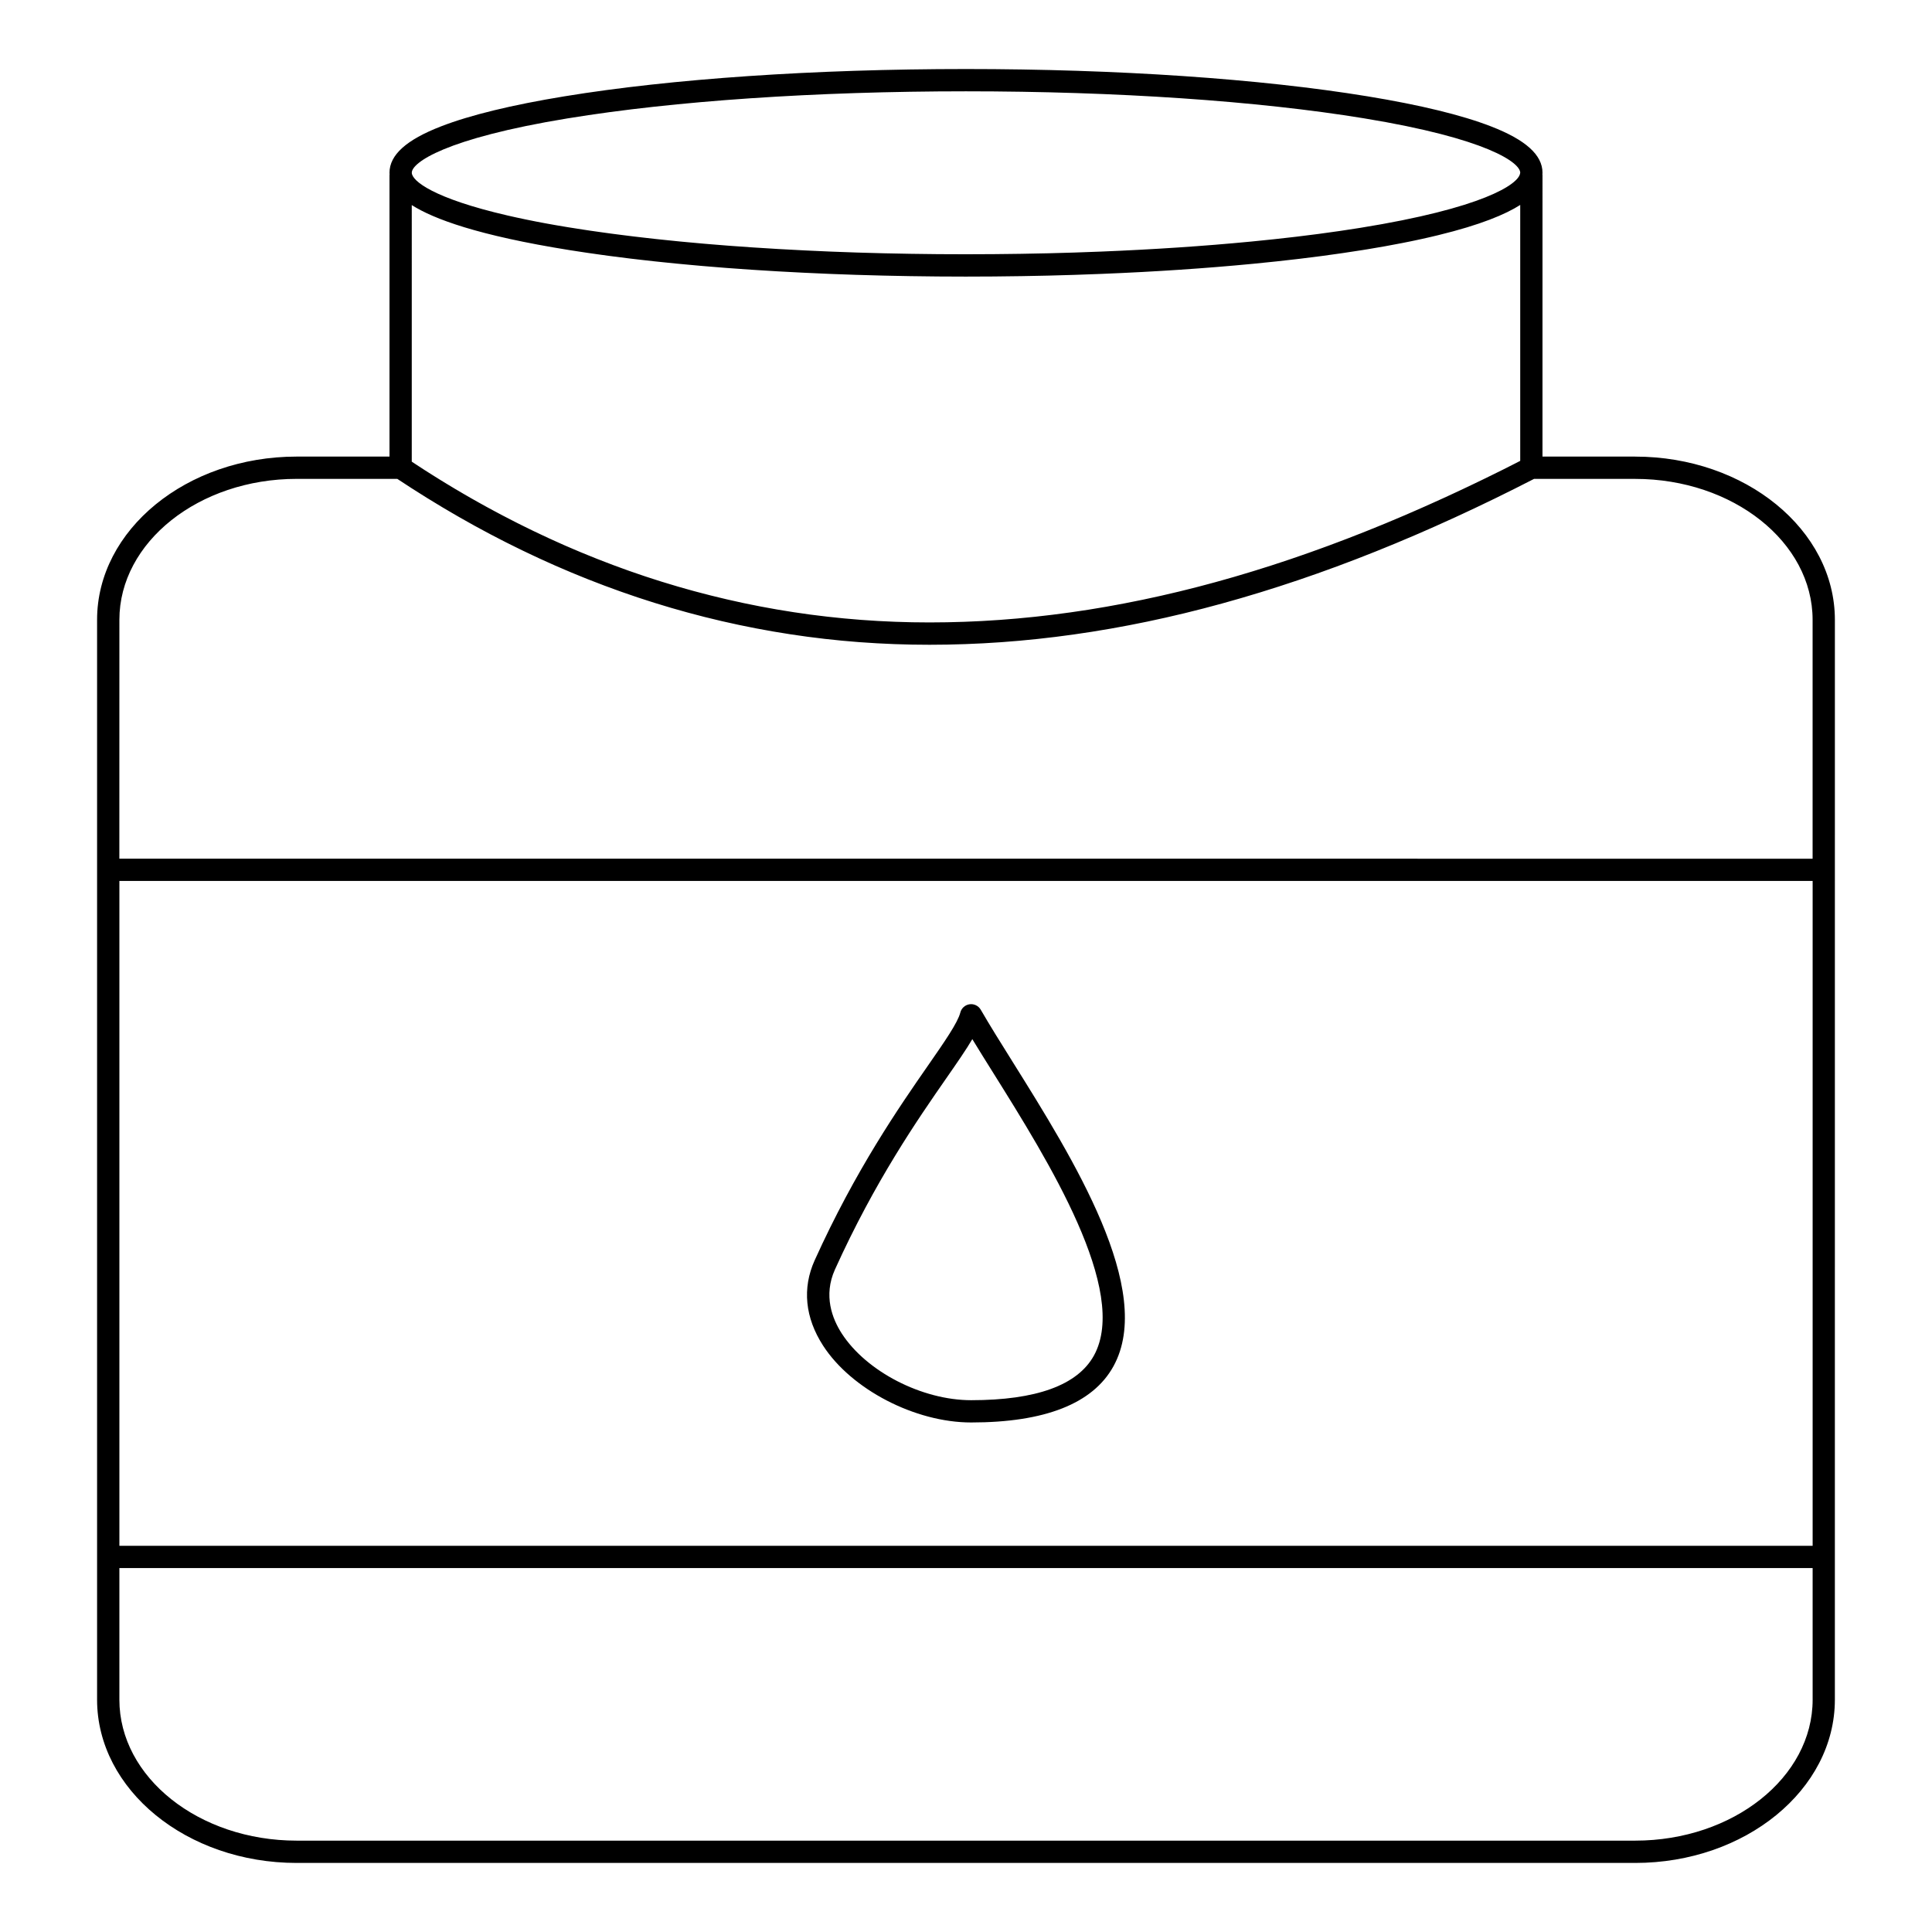 <?xml version="1.0" encoding="UTF-8"?>
<!-- Uploaded to: SVG Repo, www.svgrepo.com, Generator: SVG Repo Mixer Tools -->
<svg fill="#000000" width="800px" height="800px" version="1.1" viewBox="144 144 512 512" xmlns="http://www.w3.org/2000/svg">
 <g>
  <path d="m577.34 265h-24.566l0.004-74.574c0-0.078-0.02-0.156-0.023-0.23 0.008-0.137 0.023-0.273 0.023-0.414 0-4.715-4.469-8.734-13.664-12.293-7.738-2.996-18.742-5.672-32.703-7.961-28.473-4.664-66.273-7.234-106.44-7.234-40.145 0-77.93 2.57-106.39 7.234-13.961 2.289-24.961 4.965-32.699 7.961-9.191 3.559-13.66 7.578-13.66 12.293 0 0.137 0.016 0.27 0.023 0.406-0.008 0.082-0.023 0.156-0.023 0.238v74.574h-24.598c-29.164 0-52.895 19.406-52.895 43.258v286.17c0 23.855 23.727 43.27 52.895 43.27h354.71c29.184 0 52.926-19.41 52.926-43.27l0.004-286.16c0.004-23.855-23.742-43.262-52.926-43.262zm-282.8-89.645c28.16-4.613 65.605-7.156 105.44-7.156 39.855 0 77.316 2.543 105.48 7.156 32.758 5.367 41.414 11.785 41.414 14.426 0 0.023-0.008 0.047-0.008 0.066-0.008 0.039-0.02 0.074-0.027 0.113-0.461 2.902-9.918 9.203-42.379 14.426-0.348 0.055-0.707 0.109-1.055 0.164-1.453 0.23-2.918 0.453-4.414 0.672-0.297 0.043-0.598 0.082-0.895 0.125-1.543 0.223-3.106 0.441-4.695 0.652-0.258 0.035-0.52 0.066-0.777 0.098-1.652 0.215-3.32 0.426-5.019 0.629-0.188 0.023-0.383 0.043-0.57 0.066-1.781 0.211-3.578 0.414-5.402 0.609-0.113 0.012-0.23 0.023-0.348 0.035-1.906 0.203-3.832 0.402-5.789 0.59-0.047 0.004-0.094 0.008-0.145 0.012-12.32 1.188-25.605 2.07-39.484 2.633-0.031 0-0.062 0.004-0.098 0.004-2.281 0.09-4.582 0.176-6.894 0.25-0.215 0.008-0.43 0.012-0.645 0.02-2.137 0.066-4.281 0.129-6.438 0.18-0.543 0.012-1.09 0.02-1.633 0.031-1.84 0.039-3.684 0.082-5.543 0.109-1.051 0.016-2.113 0.023-3.168 0.039-1.371 0.016-2.734 0.039-4.109 0.047-2.441 0.02-4.898 0.031-7.359 0.031h-0.078c-2.438 0-4.863-0.012-7.281-0.027-1.285-0.012-2.562-0.031-3.844-0.047-1.148-0.016-2.301-0.023-3.441-0.043-1.664-0.027-3.312-0.062-4.965-0.098-0.742-0.016-1.488-0.027-2.227-0.043-1.844-0.043-3.672-0.098-5.5-0.152-0.535-0.016-1.074-0.027-1.609-0.047-1.93-0.062-3.848-0.133-5.758-0.207-0.418-0.016-0.84-0.031-1.258-0.047-1.957-0.078-3.894-0.168-5.828-0.262-0.363-0.02-0.73-0.031-1.09-0.051-1.902-0.094-3.789-0.195-5.664-0.301-0.387-0.023-0.781-0.039-1.164-0.062-1.812-0.105-3.602-0.219-5.387-0.336-0.441-0.027-0.891-0.055-1.332-0.082-1.684-0.113-3.344-0.234-5.004-0.355-0.535-0.039-1.074-0.078-1.605-0.117-1.551-0.117-3.078-0.246-4.602-0.371-0.621-0.051-1.25-0.102-1.867-0.156-1.402-0.121-2.777-0.25-4.16-0.379-0.727-0.066-1.465-0.133-2.184-0.203-1.238-0.121-2.449-0.246-3.668-0.375-0.84-0.086-1.691-0.172-2.523-0.262-1.082-0.117-2.137-0.242-3.199-0.363-0.941-0.109-1.895-0.215-2.824-0.328-0.93-0.113-1.84-0.23-2.758-0.344-1.031-0.129-2.066-0.262-3.078-0.395-0.805-0.105-1.586-0.219-2.379-0.328-1.094-0.152-2.191-0.305-3.262-0.461-0.695-0.102-1.371-0.207-2.055-0.312-1.23-0.188-2.465-0.375-3.664-0.574-0.184-0.031-0.363-0.059-0.543-0.09-0.805-0.133-1.594-0.266-2.371-0.398-0.199-0.035-0.395-0.066-0.59-0.102-0.777-0.137-1.543-0.273-2.293-0.41-0.172-0.031-0.344-0.062-0.516-0.094-0.766-0.141-1.516-0.285-2.25-0.426-0.137-0.027-0.273-0.055-0.41-0.082-0.762-0.148-1.504-0.297-2.234-0.449-0.098-0.02-0.199-0.043-0.297-0.062-0.758-0.156-1.5-0.312-2.223-0.473-0.062-0.016-0.121-0.027-0.184-0.039-0.758-0.168-1.504-0.332-2.227-0.5-0.016-0.004-0.031-0.008-0.051-0.012-19.691-4.547-25.402-9.195-25.402-11.344-0.004-2.633 8.652-9.051 41.406-14.418zm-41.418 22.992c5.809 3.695 17.594 8.059 41.754 11.926 0.859 0.137 1.75 0.266 2.625 0.402 0.676 0.102 1.34 0.207 2.027 0.309 1.105 0.164 2.231 0.32 3.359 0.477 0.777 0.109 1.547 0.219 2.336 0.324 1.043 0.141 2.106 0.273 3.168 0.406 0.91 0.113 1.812 0.23 2.734 0.344 0.957 0.113 1.934 0.227 2.906 0.336 1.055 0.121 2.106 0.242 3.176 0.359 0.855 0.094 1.73 0.18 2.594 0.27 1.215 0.125 2.426 0.254 3.66 0.371 0.742 0.07 1.5 0.141 2.254 0.211 1.375 0.129 2.754 0.258 4.152 0.379 0.637 0.055 1.285 0.105 1.926 0.16 1.527 0.129 3.059 0.254 4.609 0.375 0.543 0.043 1.094 0.078 1.637 0.117 1.668 0.121 3.34 0.246 5.031 0.359 0.449 0.031 0.91 0.059 1.363 0.086 1.793 0.117 3.594 0.23 5.414 0.336 0.402 0.023 0.812 0.043 1.215 0.066 1.883 0.105 3.769 0.207 5.676 0.301 0.371 0.02 0.75 0.035 1.125 0.051 1.941 0.094 3.891 0.184 5.859 0.262 0.41 0.016 0.824 0.031 1.23 0.047 1.938 0.074 3.883 0.148 5.844 0.211 0.523 0.016 1.055 0.027 1.578 0.043 1.855 0.055 3.715 0.109 5.59 0.156 0.75 0.02 1.512 0.031 2.266 0.047 1.656 0.035 3.312 0.07 4.981 0.098 1.148 0.02 2.309 0.027 3.465 0.043 1.293 0.016 2.582 0.035 3.879 0.047 2.434 0.02 4.879 0.031 7.336 0.031h0.082c2.481 0 4.953-0.012 7.418-0.031 1.387-0.012 2.766-0.031 4.144-0.051 1.066-0.016 2.137-0.023 3.195-0.039 1.863-0.031 3.711-0.07 5.559-0.109 0.555-0.012 1.121-0.02 1.676-0.035 2.188-0.051 4.359-0.113 6.527-0.184 0.203-0.008 0.41-0.012 0.609-0.02 2.309-0.074 4.602-0.16 6.879-0.25 0.059-0.004 0.117-0.004 0.176-0.008 13.984-0.562 27.348-1.457 39.766-2.652 0.074-0.008 0.148-0.016 0.223-0.02 1.941-0.188 3.848-0.383 5.742-0.586 0.152-0.016 0.309-0.031 0.461-0.047 1.801-0.195 3.574-0.398 5.328-0.602 0.234-0.027 0.477-0.055 0.715-0.082 1.672-0.199 3.312-0.41 4.941-0.621 0.305-0.039 0.613-0.078 0.914-0.117 1.555-0.207 3.078-0.418 4.59-0.637 0.352-0.051 0.719-0.102 1.07-0.152 1.457-0.211 2.883-0.434 4.293-0.656 0.289-0.047 0.59-0.086 0.879-0.133 0.148-0.023 0.297-0.047 0.445-0.074 0.293-0.047 0.598-0.09 0.887-0.141 3.191-0.523 6.223-1.066 9.098-1.633 0.02-0.004 0.031-0.008 0.047-0.008 0.547-0.105 1.086-0.215 1.617-0.324 0.203-0.043 0.402-0.082 0.605-0.121 0.422-0.086 0.84-0.172 1.258-0.262 0.426-0.09 0.84-0.18 1.25-0.27 0.219-0.047 0.441-0.094 0.656-0.141 0.691-0.152 1.363-0.305 2.019-0.457 0.059-0.012 0.109-0.027 0.168-0.039 0.656-0.152 1.297-0.305 1.922-0.457 0.027-0.008 0.059-0.016 0.086-0.02 11.246-2.738 17.844-5.527 21.738-8.012v67.824c-0.59 0.305-1.184 0.605-1.773 0.906-0.922 0.469-1.84 0.934-2.758 1.395-0.84 0.418-1.676 0.832-2.512 1.242-0.922 0.453-1.836 0.91-2.758 1.352-0.828 0.402-1.652 0.797-2.477 1.191-0.922 0.441-1.844 0.883-2.762 1.316-0.82 0.387-1.633 0.766-2.449 1.145-0.922 0.43-1.84 0.855-2.754 1.273-0.812 0.371-1.625 0.734-2.438 1.102-0.914 0.414-1.828 0.824-2.742 1.23-0.805 0.355-1.609 0.707-2.414 1.059-0.914 0.398-1.824 0.801-2.738 1.191-0.801 0.344-1.594 0.676-2.391 1.012-0.914 0.383-1.824 0.77-2.731 1.148-0.793 0.328-1.578 0.645-2.367 0.965-0.914 0.371-1.824 0.746-2.734 1.105-0.781 0.312-1.555 0.613-2.332 0.918-0.918 0.359-1.828 0.719-2.742 1.07-0.77 0.297-1.539 0.582-2.305 0.871-0.914 0.344-1.828 0.691-2.738 1.027-0.766 0.285-1.531 0.555-2.293 0.832-0.91 0.328-1.82 0.66-2.727 0.98-0.762 0.27-1.523 0.531-2.281 0.797-0.906 0.312-1.812 0.629-2.715 0.934-0.758 0.254-1.508 0.5-2.262 0.75-0.902 0.301-1.805 0.602-2.707 0.891-0.75 0.242-1.5 0.477-2.254 0.711-0.898 0.285-1.797 0.57-2.695 0.844-0.742 0.227-1.484 0.445-2.227 0.668-0.898 0.27-1.801 0.543-2.699 0.805-0.734 0.215-1.469 0.418-2.203 0.625-0.898 0.254-1.797 0.512-2.695 0.758-0.734 0.203-1.465 0.395-2.199 0.59-0.895 0.238-1.789 0.48-2.68 0.711-0.73 0.188-1.461 0.367-2.191 0.551-0.887 0.223-1.781 0.449-2.668 0.664-0.73 0.176-1.457 0.344-2.188 0.512-0.883 0.207-1.77 0.418-2.652 0.617-0.73 0.164-1.457 0.316-2.188 0.477-0.879 0.191-1.758 0.387-2.633 0.57-0.734 0.152-1.465 0.297-2.199 0.441-0.867 0.176-1.734 0.352-2.602 0.52-0.734 0.141-1.465 0.27-2.199 0.406-0.859 0.16-1.723 0.32-2.582 0.473-0.738 0.129-1.477 0.246-2.215 0.371-0.848 0.141-1.699 0.289-2.543 0.422-0.758 0.121-1.512 0.227-2.269 0.34-0.828 0.121-1.652 0.25-2.477 0.367-0.766 0.109-1.531 0.203-2.301 0.305-0.809 0.105-1.621 0.219-2.43 0.32-0.773 0.094-1.543 0.18-2.316 0.27-0.801 0.09-1.598 0.188-2.394 0.273-0.785 0.082-1.566 0.152-2.348 0.23-0.781 0.078-1.566 0.16-2.352 0.227-0.82 0.074-1.641 0.133-2.457 0.199-0.742 0.059-1.48 0.125-2.219 0.176-0.871 0.062-1.738 0.109-2.606 0.164-0.688 0.043-1.375 0.09-2.062 0.129-0.891 0.047-1.781 0.082-2.668 0.121-0.66 0.027-1.324 0.062-1.988 0.086-0.996 0.035-1.992 0.055-2.984 0.082-0.551 0.012-1.102 0.035-1.648 0.043-1.543 0.027-3.086 0.043-4.625 0.043-1.516 0-3.031-0.016-4.543-0.043-0.508-0.012-1.016-0.031-1.523-0.043-1.004-0.023-2.008-0.047-3.012-0.086-0.594-0.023-1.184-0.055-1.773-0.082-0.914-0.043-1.832-0.078-2.742-0.129-0.656-0.039-1.309-0.086-1.961-0.129-0.848-0.055-1.695-0.105-2.543-0.168-0.676-0.051-1.352-0.113-2.031-0.172-0.82-0.07-1.641-0.133-2.461-0.211-0.684-0.062-1.367-0.141-2.051-0.211-0.809-0.082-1.621-0.164-2.426-0.254-0.695-0.078-1.387-0.172-2.082-0.254-0.793-0.098-1.586-0.188-2.379-0.293-0.711-0.094-1.422-0.203-2.133-0.305-0.77-0.109-1.543-0.215-2.312-0.332-0.719-0.109-1.434-0.23-2.148-0.348-0.762-0.121-1.523-0.242-2.285-0.371-0.719-0.121-1.438-0.258-2.152-0.391-0.754-0.137-1.512-0.27-2.266-0.414-0.719-0.137-1.438-0.289-2.156-0.43-0.75-0.152-1.5-0.297-2.25-0.457-0.723-0.152-1.441-0.316-2.16-0.477-0.742-0.164-1.484-0.324-2.227-0.496-0.727-0.168-1.449-0.348-2.172-0.52-0.734-0.176-1.469-0.348-2.199-0.535-0.727-0.184-1.453-0.375-2.18-0.566-0.727-0.191-1.453-0.375-2.176-0.57-0.723-0.195-1.445-0.402-2.168-0.605-0.727-0.203-1.453-0.406-2.176-0.617-0.719-0.211-1.438-0.43-2.156-0.648-0.723-0.219-1.445-0.434-2.168-0.656-0.723-0.227-1.441-0.461-2.16-0.691-0.715-0.23-1.434-0.457-2.148-0.695-0.719-0.238-1.438-0.488-2.156-0.738-0.711-0.242-1.426-0.484-2.133-0.734-0.719-0.254-1.438-0.52-2.156-0.781-0.707-0.258-1.414-0.512-2.117-0.777-0.719-0.27-1.434-0.547-2.148-0.824-0.703-0.27-1.41-0.539-2.113-0.816-0.715-0.281-1.426-0.574-2.137-0.863-0.703-0.285-1.402-0.566-2.106-0.859-0.711-0.297-1.422-0.602-2.133-0.906-0.699-0.297-1.395-0.594-2.09-0.898-0.711-0.312-1.418-0.633-2.129-0.953-0.691-0.312-1.383-0.621-2.074-0.938-0.711-0.328-1.418-0.664-2.125-0.996-0.688-0.324-1.375-0.648-2.062-0.977-0.703-0.34-1.406-0.688-2.113-1.035-0.688-0.34-1.375-0.676-2.062-1.023-0.699-0.352-1.395-0.715-2.094-1.074-0.688-0.352-1.371-0.707-2.059-1.066-0.695-0.367-1.391-0.742-2.086-1.113-0.684-0.367-1.367-0.734-2.051-1.109-0.691-0.379-1.379-0.766-2.07-1.152-0.684-0.383-1.367-0.762-2.047-1.152-0.688-0.395-1.371-0.793-2.055-1.191-0.68-0.398-1.359-0.793-2.035-1.195-0.684-0.406-1.363-0.82-2.047-1.234-0.68-0.41-1.359-0.82-2.035-1.242-0.676-0.418-1.348-0.84-2.023-1.266-0.68-0.426-1.359-0.855-2.035-1.289-0.672-0.43-1.344-0.871-2.012-1.309-0.457-0.301-0.918-0.598-1.371-0.902zm-77.484 109.91c0-20.594 21.078-37.352 46.988-37.352h26.656c0.594 0.395 1.195 0.781 1.793 1.168 0.652 0.426 1.301 0.855 1.957 1.277 0.734 0.473 1.473 0.934 2.211 1.398 0.648 0.41 1.297 0.82 1.945 1.223 0.746 0.461 1.496 0.914 2.246 1.367 0.641 0.391 1.281 0.785 1.926 1.168 0.758 0.453 1.52 0.895 2.281 1.34 0.637 0.371 1.273 0.746 1.914 1.113 0.77 0.441 1.543 0.871 2.316 1.305 0.633 0.355 1.262 0.711 1.895 1.062 0.785 0.43 1.57 0.852 2.356 1.273 0.625 0.336 1.25 0.68 1.879 1.008 0.801 0.422 1.602 0.832 2.402 1.246 0.613 0.316 1.23 0.637 1.848 0.949 0.816 0.414 1.637 0.812 2.457 1.215 0.605 0.301 1.211 0.602 1.82 0.895 0.824 0.398 1.652 0.785 2.481 1.176 0.605 0.285 1.207 0.574 1.812 0.852 0.832 0.383 1.668 0.758 2.504 1.133 0.602 0.27 1.207 0.547 1.809 0.812 0.84 0.371 1.688 0.727 2.531 1.086 0.602 0.254 1.199 0.52 1.801 0.77 0.855 0.355 1.715 0.703 2.574 1.051 0.594 0.238 1.184 0.484 1.773 0.719 0.867 0.344 1.738 0.676 2.609 1.008 0.586 0.227 1.172 0.457 1.758 0.676 0.875 0.328 1.75 0.641 2.629 0.961 0.586 0.211 1.172 0.43 1.762 0.641 0.887 0.312 1.773 0.613 2.66 0.918 0.582 0.199 1.16 0.402 1.742 0.598 0.895 0.301 1.797 0.586 2.695 0.871 0.578 0.184 1.152 0.375 1.727 0.555 0.902 0.281 1.809 0.551 2.715 0.824 0.574 0.172 1.148 0.352 1.727 0.52 0.906 0.266 1.812 0.516 2.723 0.77 0.578 0.164 1.156 0.332 1.738 0.488 0.906 0.246 1.816 0.48 2.727 0.715 0.582 0.152 1.164 0.309 1.746 0.457 0.914 0.23 1.828 0.445 2.746 0.664 0.582 0.141 1.16 0.285 1.746 0.422 0.922 0.215 1.848 0.414 2.769 0.613 0.578 0.125 1.156 0.262 1.734 0.383 0.918 0.195 1.84 0.375 2.762 0.559 0.59 0.117 1.176 0.242 1.766 0.355 0.926 0.18 1.852 0.34 2.781 0.508 0.586 0.105 1.168 0.219 1.754 0.32 0.934 0.16 1.867 0.305 2.801 0.457 0.586 0.094 1.168 0.195 1.754 0.285 0.922 0.141 1.848 0.266 2.769 0.398 0.602 0.086 1.199 0.176 1.801 0.258 0.914 0.121 1.832 0.227 2.75 0.34 0.609 0.074 1.223 0.156 1.832 0.227 0.934 0.105 1.867 0.195 2.801 0.293 0.598 0.062 1.195 0.129 1.793 0.188 0.934 0.086 1.867 0.16 2.801 0.238 0.605 0.051 1.207 0.109 1.812 0.152 0.957 0.07 1.914 0.129 2.871 0.188 0.586 0.039 1.168 0.082 1.754 0.113 0.98 0.055 1.969 0.094 2.953 0.141 0.562 0.023 1.125 0.059 1.691 0.078 1.117 0.043 2.238 0.066 3.363 0.094 0.43 0.012 0.859 0.027 1.289 0.035 1.555 0.027 3.109 0.043 4.668 0.043 1.574 0 3.148-0.016 4.727-0.043 0.527-0.012 1.059-0.031 1.586-0.043 1.051-0.027 2.106-0.047 3.156-0.086 0.594-0.02 1.188-0.055 1.781-0.078 0.988-0.043 1.984-0.078 2.973-0.133 0.625-0.035 1.254-0.078 1.883-0.117 0.965-0.059 1.926-0.109 2.891-0.18 0.605-0.043 1.215-0.098 1.824-0.145 0.988-0.078 1.973-0.148 2.961-0.238 0.613-0.055 1.227-0.121 1.84-0.18 0.984-0.094 1.969-0.184 2.957-0.289 0.637-0.066 1.273-0.148 1.91-0.219 0.969-0.109 1.938-0.215 2.906-0.336 0.609-0.074 1.223-0.164 1.832-0.242 1-0.129 2-0.258 3.004-0.398 0.598-0.086 1.203-0.18 1.805-0.27 1.012-0.148 2.027-0.293 3.043-0.453 0.613-0.098 1.23-0.207 1.844-0.309 1.008-0.168 2.016-0.328 3.027-0.504 0.605-0.105 1.211-0.223 1.82-0.332 1.023-0.184 2.043-0.367 3.066-0.566 0.609-0.117 1.219-0.246 1.828-0.363 1.027-0.203 2.051-0.402 3.078-0.617 0.602-0.125 1.211-0.266 1.82-0.395 1.035-0.223 2.07-0.441 3.106-0.676 0.605-0.137 1.211-0.285 1.82-0.426 1.043-0.242 2.082-0.48 3.125-0.73 0.609-0.148 1.227-0.309 1.84-0.461 1.043-0.258 2.082-0.512 3.125-0.785 0.613-0.16 1.234-0.328 1.848-0.492 1.047-0.277 2.09-0.551 3.137-0.84 0.617-0.168 1.238-0.352 1.855-0.523 1.051-0.297 2.098-0.586 3.152-0.895 0.621-0.184 1.25-0.375 1.871-0.559 1.051-0.312 2.102-0.621 3.156-0.945 0.633-0.195 1.27-0.402 1.906-0.598 1.047-0.328 2.094-0.652 3.141-0.992 0.652-0.211 1.305-0.43 1.953-0.645 1.043-0.34 2.078-0.68 3.121-1.031 0.648-0.219 1.305-0.453 1.957-0.676 1.047-0.359 2.094-0.719 3.144-1.09 0.652-0.23 1.305-0.473 1.957-0.707 1.051-0.379 2.106-0.754 3.16-1.145 0.668-0.246 1.34-0.508 2.012-0.758 1.043-0.391 2.086-0.781 3.133-1.184 0.676-0.258 1.348-0.527 2.023-0.793 1.047-0.41 2.098-0.816 3.148-1.238 0.676-0.27 1.355-0.555 2.035-0.828 1.055-0.43 2.106-0.852 3.16-1.289 0.695-0.289 1.395-0.59 2.09-0.883 1.039-0.438 2.078-0.871 3.121-1.32 0.719-0.309 1.441-0.629 2.16-0.941 1.031-0.449 2.059-0.895 3.09-1.355 0.723-0.32 1.449-0.652 2.172-0.98 1.035-0.465 2.066-0.93 3.102-1.402 0.73-0.336 1.469-0.684 2.203-1.023 1.031-0.48 2.066-0.957 3.102-1.449 0.742-0.352 1.492-0.715 2.234-1.07 1.031-0.492 2.062-0.984 3.094-1.488 0.754-0.367 1.508-0.742 2.262-1.117 1.035-0.512 2.066-1.016 3.102-1.535 0.758-0.379 1.516-0.77 2.277-1.156 0.918-0.465 1.828-0.922 2.75-1.395h26.801c25.93 0 47.023 16.758 47.023 37.355v63.301l-448.73-0.008zm0 69.207h448.73v176.19h-448.73zm448.73 216.96c0 20.602-21.094 37.363-47.023 37.363h-354.72c-25.91 0-46.988-16.758-46.988-37.363v-34.871h448.73z"/>
  <path d="m403.91 411.59c-0.598-1.039-1.777-1.617-2.957-1.449-1.188 0.164-2.16 1.031-2.457 2.191-0.691 2.703-4.156 7.695-8.543 14.012-7.652 11.02-19.219 27.676-30.07 51.68-3.316 7.371-2.539 15.184 2.246 22.586 7.504 11.605 24.371 20.359 39.227 20.359 19.551 0 32.234-4.996 37.695-14.848 11.172-20.168-10.715-55.168-26.699-80.73-3.144-5.023-6.117-9.773-8.441-13.801zm29.977 91.672c-4.34 7.832-15.285 11.805-32.531 11.805-13.027 0-27.758-7.594-34.27-17.66-2.543-3.934-4.922-10.066-1.824-16.953 10.629-23.512 22.008-39.898 29.539-50.738 2.891-4.16 5.223-7.523 6.875-10.332 1.742 2.871 3.672 5.953 5.668 9.141 14.348 22.945 36.027 57.617 26.543 74.738z"/>
 </g>
</svg>